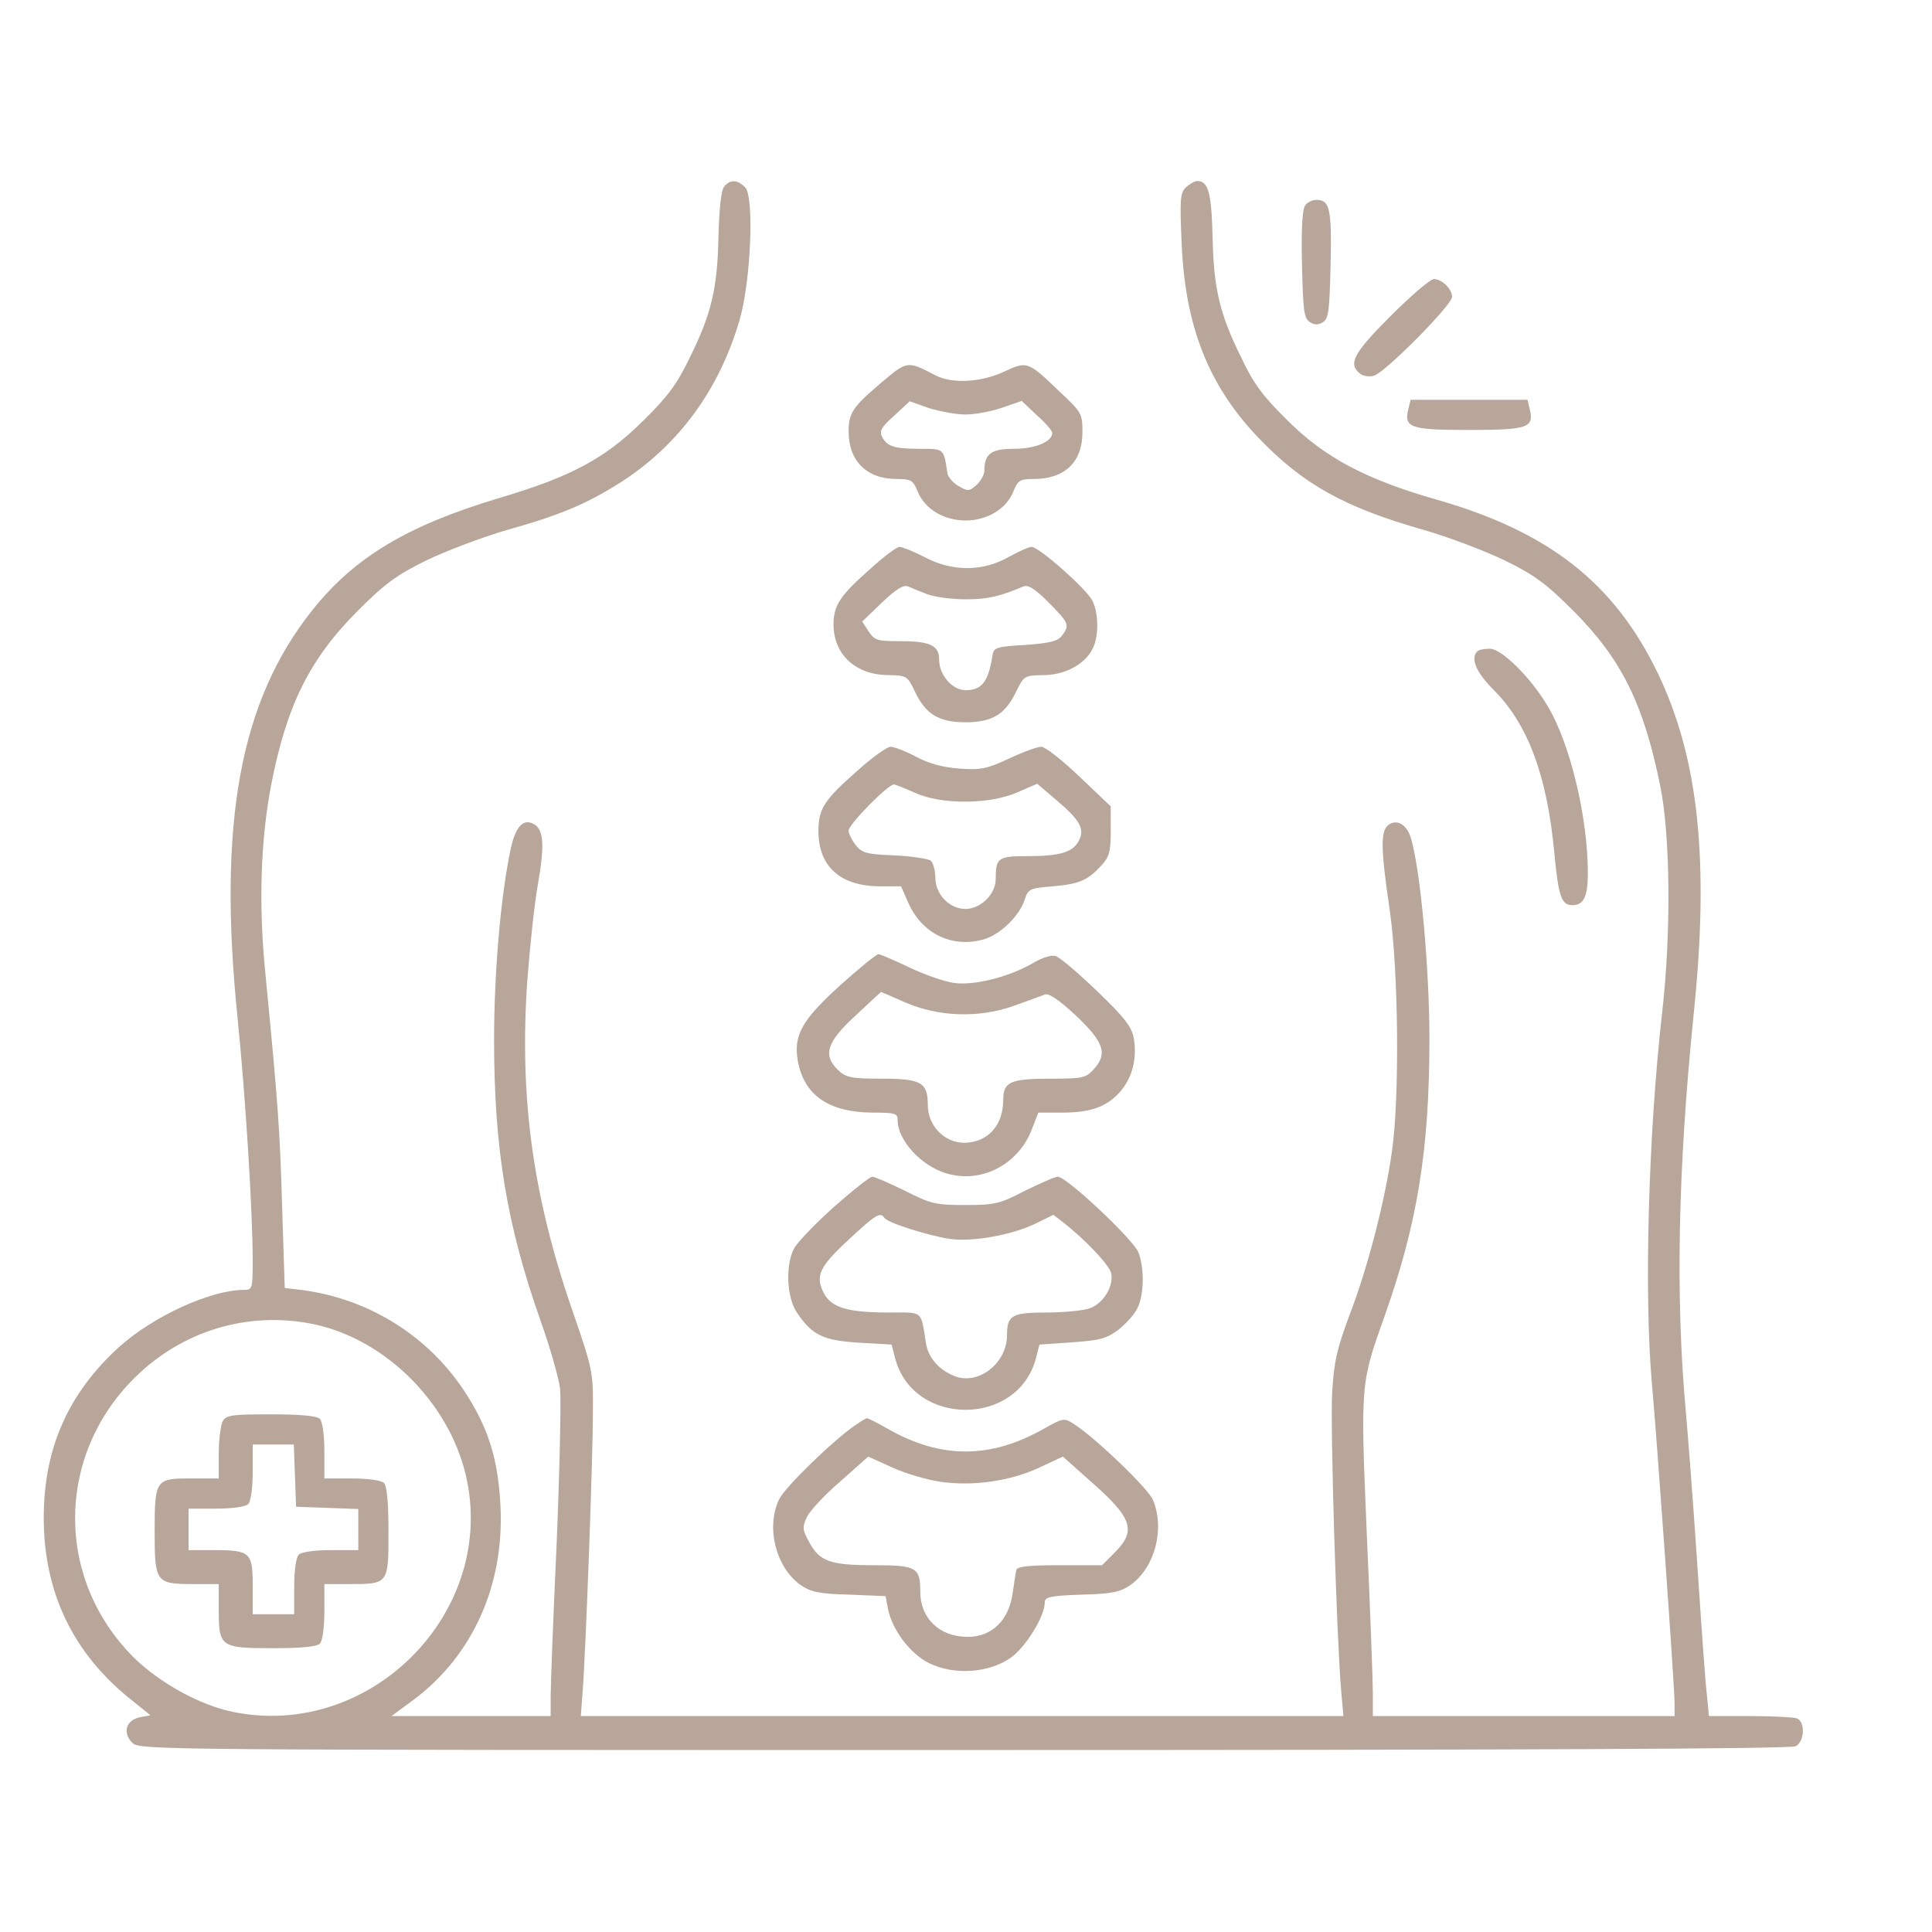 <?xml version="1.0" encoding="UTF-8"?> <svg xmlns="http://www.w3.org/2000/svg" width="683" height="683" viewBox="0 0 683 683" fill="none"><path d="M255.999 66C254.933 67.2 254.266 73.733 253.999 83.6C253.599 102 251.599 110.8 243.733 126.667C239.333 135.733 236.133 140.133 227.466 148.667C213.866 162.133 201.866 168.533 176.666 176C144.133 185.733 125.333 196.933 110.399 215.733C84.799 247.867 76.933 290.933 83.999 360C86.799 387.6 89.333 428.533 89.333 445.6C89.333 455.6 89.199 456 86.266 456C74.399 456 53.866 465.467 41.866 476.4C24.133 492.667 15.599 511.867 15.466 536C15.333 562.933 25.866 584.8 46.933 601.333L53.199 606.4L49.466 607.067C44.533 608.133 43.199 612.533 46.799 616.133C49.333 618.667 54.799 618.667 340.799 618.667C539.066 618.667 632.933 618.267 634.799 617.333C637.999 615.6 638.266 608.667 635.199 607.467C633.999 607.067 626.666 606.667 618.666 606.667H604.133L603.466 599.6C602.933 595.867 601.466 574.667 599.999 552.667C598.533 530.667 596.666 506.667 595.999 499.333C592.266 458.667 593.199 413.6 598.666 359.333C604.399 304.4 600.533 268 585.999 237.867C570.666 206.133 547.599 188 507.999 176.667C483.199 169.6 468.399 161.867 455.199 148.667C446.533 140.133 443.199 135.733 438.933 126.667C431.066 110.8 429.066 102 428.666 83.6C428.266 68.133 427.199 64 423.199 64C422.266 64 420.533 65.067 419.199 66.267C417.199 68.267 417.066 70.667 417.733 86C418.933 115.2 427.199 136.133 444.533 154.4C460.399 171.067 475.066 179.333 503.333 187.333C512.133 189.867 525.066 194.8 531.999 198.133C542.533 203.333 546.533 206.267 556.133 215.867C573.199 232.933 581.066 248.8 586.933 277.867C590.533 295.6 590.799 330 587.599 358C582.666 401.467 581.199 457.867 583.999 489.333C585.733 508.267 591.999 596.4 591.999 602.133V606.667H538.666H485.333V598.8C485.333 594.4 484.399 569.2 483.199 542.667C480.933 488.667 480.933 489.2 489.599 464.933C501.066 432.533 505.333 406.4 505.333 367.333C505.333 342.933 502.266 308.533 498.933 296.8C497.599 291.733 494.133 289.467 491.066 291.467C487.999 293.467 487.999 299.467 491.333 322C494.399 343.333 494.799 387.733 492.133 406.667C489.733 424.133 483.599 448 477.066 464.933C472.533 477.2 471.599 481.333 470.933 492.533C470.266 505.2 472.533 579.333 474.133 597.733L474.933 606.667H340.133H205.333L205.999 597.6C207.066 583.733 209.599 515.733 209.599 499.333C209.733 484.933 209.599 484.267 202.133 462.667C188.266 422.4 183.599 387.733 186.399 346.8C187.333 334.667 188.933 319.333 190.133 312.8C192.533 299.067 192.266 293.467 188.933 291.467C185.066 289.067 182.133 292.133 180.399 300.8C176.933 317.467 174.666 344.267 174.666 367.6C174.666 406.133 179.199 433.2 191.066 466.8C194.399 476.133 197.466 486.933 197.999 490.8C198.399 494.8 197.866 519.333 196.799 545.333C195.599 571.333 194.666 595.733 194.666 599.6V606.667H166.533H138.399L146.533 600.667C167.199 585.067 178.266 560.267 176.933 532.667C176.133 515.6 172.533 504.4 163.866 491.333C150.399 471.2 128.533 458.133 103.999 455.733L100.666 455.333L99.733 426.667C98.933 398.933 98.266 390 93.866 344.667C91.333 319.733 92.133 297.067 95.866 277.467C101.333 249.333 109.466 232.933 126.533 215.867C136.133 206.267 140.133 203.333 150.666 198.133C157.599 194.8 170.533 189.867 179.333 187.333C198.399 182 207.999 177.867 219.999 170.133C240.133 157.067 254.399 137.467 261.466 113.067C265.466 99.333 266.666 69.6 263.466 66.267C260.666 63.467 258.133 63.333 255.999 66ZM110.933 468.133C136.133 473.467 158.533 495.6 164.666 521.467C175.999 569.6 131.199 615.2 82.399 605.2C70.666 602.8 56.666 595.067 47.466 586.133C19.599 558.533 19.599 515.067 47.333 487.333C64.266 470.4 87.733 463.333 110.933 468.133Z" fill="#B7A699"></path><path d="M78.668 502.533C78.001 504 77.335 509.067 77.335 513.867V522.667H67.335C54.935 522.667 54.668 523.067 54.668 541.867C54.668 559.333 55.201 560 68.135 560H77.335V569.2C77.335 582.267 78.001 582.667 96.535 582.667C106.401 582.667 112.001 582.133 113.068 581.067C114.001 580.133 114.668 575.467 114.668 569.733V560H123.468C137.335 560 137.335 560 137.335 541.6C137.335 531.067 136.801 525.333 135.735 524.267C134.801 523.333 130.135 522.667 124.401 522.667H114.668V512.933C114.668 507.2 114.001 502.533 113.068 501.6C112.001 500.533 106.268 500 95.735 500C81.601 500 80.001 500.267 78.668 502.533ZM104.268 521.6L104.668 532.667L115.735 533.067L126.668 533.467V540.667V548H116.935C111.201 548 106.535 548.667 105.601 549.6C104.668 550.533 104.001 555.2 104.001 560.933V570.667H96.668H89.335V560.667C89.335 548.8 88.535 548 75.468 548H66.668V540.667V533.333H76.401C82.135 533.333 86.801 532.667 87.735 531.733C88.668 530.8 89.335 526.133 89.335 520.4V510.667H96.668H103.868L104.268 521.6Z" fill="#B7A699"></path><path d="M461.468 72.533C460.401 73.733 460.001 80.533 460.268 93.333C460.668 109.733 460.934 112.533 463.068 113.867C464.668 114.933 466.001 114.933 467.734 113.867C469.734 112.533 470.001 109.733 470.401 93.333C470.801 73.733 470.134 70.667 465.334 70.667C464.001 70.667 462.268 71.467 461.468 72.533Z" fill="#B7A699"></path><path d="M491.599 111.734C478.532 124.8 476.532 128.534 480.665 132C481.732 132.934 483.999 133.334 485.732 132.8C489.465 131.867 513.332 107.867 513.332 104.934C513.332 102.134 509.732 98.667 506.932 98.667C505.599 98.667 498.799 104.534 491.599 111.734Z" fill="#B7A699"></path><path d="M311.333 135.467C301.467 143.867 300 146 300 152.533C300 162.933 306.4 169.333 316.933 169.333C322.133 169.333 322.8 169.733 324.533 174C327.067 180 333.733 184 341.333 184C348.933 184 355.6 180 358.133 174C359.867 169.733 360.533 169.333 365.467 169.333C376.4 169.333 382.667 163.333 382.667 152.8C382.667 146.267 382.4 145.733 374.533 138.4C363.333 127.6 363.067 127.6 354.8 131.467C346.667 135.2 336.533 135.733 330.667 132.667C320.667 127.467 320.8 127.467 311.333 135.467ZM341.333 146.533C344.667 146.533 350.4 145.467 354.267 144.133L361.2 141.733L366.533 146.8C369.6 149.467 372 152.267 372 153.067C372 156.133 366 158.667 358.4 158.667C350.4 158.667 348 160.4 348 166.4C348 167.733 346.8 170 345.2 171.467C342.667 173.733 342.133 173.733 338.933 171.867C336.933 170.8 335.2 168.667 334.933 167.333C333.6 158.533 333.867 158.667 325.467 158.667C316.133 158.667 313.733 157.867 311.867 154.533C310.8 152.4 311.467 151.067 316.133 146.933L321.6 141.867L328.4 144.267C332.267 145.467 338 146.533 341.333 146.533Z" fill="#B7A699"></path><path d="M497.868 144.667C496.268 151.2 498.535 152 519.335 152C540.135 152 542.401 151.2 540.801 144.667L540.001 141.333H519.335H498.668L497.868 144.667Z" fill="#B7A699"></path><path d="M307.868 200.933C297.068 210.4 294.668 214 294.668 220.667C294.668 231.467 302.535 238.667 314.268 238.667C320.401 238.8 320.801 238.933 323.335 244.267C327.201 252.533 331.868 255.333 341.335 255.333C350.801 255.333 355.468 252.533 359.335 244.267C362.001 238.933 362.135 238.8 368.801 238.667C376.401 238.667 383.468 234.933 386.268 229.333C388.535 224.933 388.401 216.667 386.135 212.267C384.001 208.133 367.335 193.333 364.668 193.333C363.735 193.333 360.135 194.933 356.535 196.933C347.335 202.133 336.668 202.133 326.801 196.933C322.935 194.933 318.935 193.333 318.001 193.333C317.068 193.333 312.535 196.667 307.868 200.933ZM328.001 210.133C330.535 211.067 336.535 211.867 341.335 211.867C349.068 211.867 353.201 210.933 361.735 207.333C363.468 206.667 365.735 208 370.668 212.933C377.868 220.267 378.268 220.933 375.468 224.667C374.001 226.667 371.335 227.333 362.535 228C352.668 228.533 351.335 228.933 350.935 231.333C349.468 240.933 347.201 244 341.335 244C336.668 244 332.001 238.667 332.001 233.2C332.001 228.133 328.801 226.667 318.135 226.667C310.135 226.667 309.201 226.4 307.068 223.2L304.801 219.733L311.735 213.067C316.935 208.133 319.335 206.667 321.068 207.333C322.268 207.867 325.468 209.2 328.001 210.133Z" fill="#B7A699"></path><path d="M522.265 230.267C519.732 232.8 521.865 237.733 528.132 244C540.132 256 546.932 274.267 549.465 301.333C550.932 316.933 551.998 320 555.865 320C559.865 320 561.332 316.933 561.332 308.8C561.332 289.067 555.198 263.2 547.198 249.733C541.332 239.733 530.932 229.333 526.665 229.333C524.665 229.333 522.665 229.733 522.265 230.267Z" fill="#B7A699"></path><path d="M303.332 272.267C291.332 282.8 289.332 285.867 289.332 293.867C289.332 306.4 297.199 313.333 311.199 313.333H318.532L321.065 319.067C325.865 330 336.399 335.2 347.599 332.133C353.465 330.533 360.399 323.867 362.265 318C363.465 314.267 363.999 314 372.132 313.333C381.465 312.533 384.399 311.333 389.332 306C392.132 302.933 392.665 301.2 392.665 293.733V285.067L381.599 274.533C375.465 268.667 369.465 264 368.132 264C366.665 264 361.599 265.867 356.799 268.133C349.065 271.733 346.799 272.267 339.465 271.733C333.732 271.333 328.799 270.133 323.999 267.6C320.265 265.6 316.132 264 314.799 264C313.599 264 308.399 267.733 303.332 272.267ZM323.465 280.267C332.799 284.533 349.865 284.4 359.599 280.133L366.665 277.067L373.865 283.2C381.865 290 383.599 293.2 381.332 297.333C379.199 301.333 374.532 302.667 363.332 302.667C352.799 302.667 351.999 303.2 351.999 310.8C351.999 316.133 346.665 321.333 341.332 321.333C335.599 321.333 330.665 316.133 330.665 310.267C330.665 307.733 329.865 305.067 329.065 304.267C328.132 303.6 322.265 302.667 316.265 302.4C306.399 302 304.799 301.6 302.532 298.8C301.199 297.067 299.999 294.8 299.999 293.6C299.999 291.467 313.865 277.333 315.999 277.333C316.532 277.333 319.865 278.667 323.465 280.267Z" fill="#B7A699"></path><path d="M296.932 348.4C283.599 360.533 280.532 365.867 281.999 374.8C284.132 387.067 292.799 393.2 308.399 393.333C316.532 393.333 317.332 393.6 317.332 396C317.332 403.067 325.599 412.133 334.532 414.8C346.932 418.533 359.999 411.733 364.799 399.2L367.065 393.333H375.599C385.732 393.333 391.599 391.2 396.399 385.467C400.399 380.533 401.999 374.133 400.799 366.933C399.999 362.933 397.599 359.733 387.865 350.4C381.199 344 374.665 338.4 373.199 338C371.732 337.467 368.399 338.533 365.065 340.533C356.532 345.467 344.132 348.533 337.065 347.467C333.732 346.933 326.665 344.533 321.465 342C316.132 339.467 311.199 337.333 310.532 337.333C309.865 337.333 303.732 342.267 296.932 348.4ZM319.465 354.133C331.332 359.467 345.732 360 357.999 355.733C363.199 353.867 368.265 352 369.332 351.6C370.665 350.933 374.399 353.467 380.399 359.067C390.399 368.533 391.732 372.667 386.399 378.267C383.865 381.067 382.399 381.333 371.732 381.333C357.199 381.333 354.665 382.4 354.665 388.8C354.665 397.867 349.199 403.867 340.932 404C333.865 404 327.999 398 327.999 390.667C327.999 382.667 325.732 381.333 311.599 381.333C301.065 381.333 299.065 380.933 296.399 378.4C290.799 373.067 292.132 368.533 302.399 359.067C307.332 354.4 311.465 350.667 311.465 350.667C311.599 350.667 315.199 352.267 319.465 354.133Z" fill="#B7A699"></path><path d="M294.667 426.8C288 432.8 281.733 439.333 280.667 441.467C277.6 447.333 278.133 458.8 281.733 464C287.067 472 290.933 473.867 303.6 474.667L315.2 475.333L316.4 480C322.667 504.533 360 504.533 366.267 480L367.467 475.333L379.067 474.533C388.8 473.867 391.2 473.2 395.333 470.133C397.867 468.133 400.933 464.8 402 462.667C404.4 458.133 404.667 448.8 402.533 442.933C401.067 438.533 377.067 416 374 416C372.933 416 367.867 418.267 362.4 420.933C353.333 425.6 351.867 426 341.2 426C330.667 426 329.067 425.6 319.867 420.933C314.4 418.267 309.2 416 308.4 416C307.467 416 301.333 420.933 294.667 426.8ZM312.667 430.533C313.6 432.267 328.533 436.933 336 438C343.867 439.067 357.467 436.667 365.867 432.667L372.4 429.467L375.867 432.133C383.867 438.4 392 447.067 392.8 450C393.867 454.533 390.133 460.8 385.2 462.533C382.8 463.333 376 464 370.133 464C357.733 464 356 464.933 356 472C356 481.867 346 489.733 337.6 486.533C332 484.4 328.133 480 327.333 474.8C325.467 463.067 326.533 464 314.267 464C299.6 464 293.867 462.267 291.2 457.067C288.133 451.067 289.6 447.867 300.133 438.133C309.733 429.2 311.2 428.4 312.667 430.533Z" fill="#B7A699"></path><path d="M302.533 503.733C294.933 508.8 277.467 525.733 275.467 530C270.667 539.867 274.267 554 282.933 560.267C286.667 562.8 289.333 563.467 300.267 563.733L313.067 564.267L313.867 568.533C315.333 576.133 321.733 584.667 328.533 588C337.333 592.267 349.467 591.467 357.2 586.133C362.533 582.4 369.333 571.467 369.333 566.533C369.333 564.533 371.2 564.133 382.4 563.733C393.333 563.467 396 562.8 399.733 560.267C408.267 554.133 411.867 540.533 407.6 530.267C405.867 526.133 387.333 508.4 379.733 503.467C376.133 501.2 376 501.2 369.067 505.067C350.267 515.733 332.8 515.867 314 505.2C310.267 503.067 306.8 501.333 306.533 501.333C306.267 501.333 304.4 502.4 302.533 503.733ZM332.667 523.867C344.133 525.467 357.2 523.6 367.467 518.8L375.733 514.933L385.467 523.6C400.267 536.533 401.867 541.067 394.133 548.8L389.6 553.333H374.8C364 553.333 359.733 553.733 359.333 554.933C359.067 555.867 358.533 559.6 358 563.2C356.667 572.8 350.667 578.667 342.133 578.667C332.133 578.667 325.333 572.133 325.333 562.667C325.333 554.133 324 553.333 308.933 553.333C293.333 553.333 289.733 552 286 545.067C283.6 540.667 283.6 539.867 285.333 536.133C286.4 534 291.733 528.267 297.2 523.6L306.933 514.933L315.467 518.8C320.133 520.933 327.867 523.2 332.667 523.867Z" fill="#B7A699"></path></svg> 